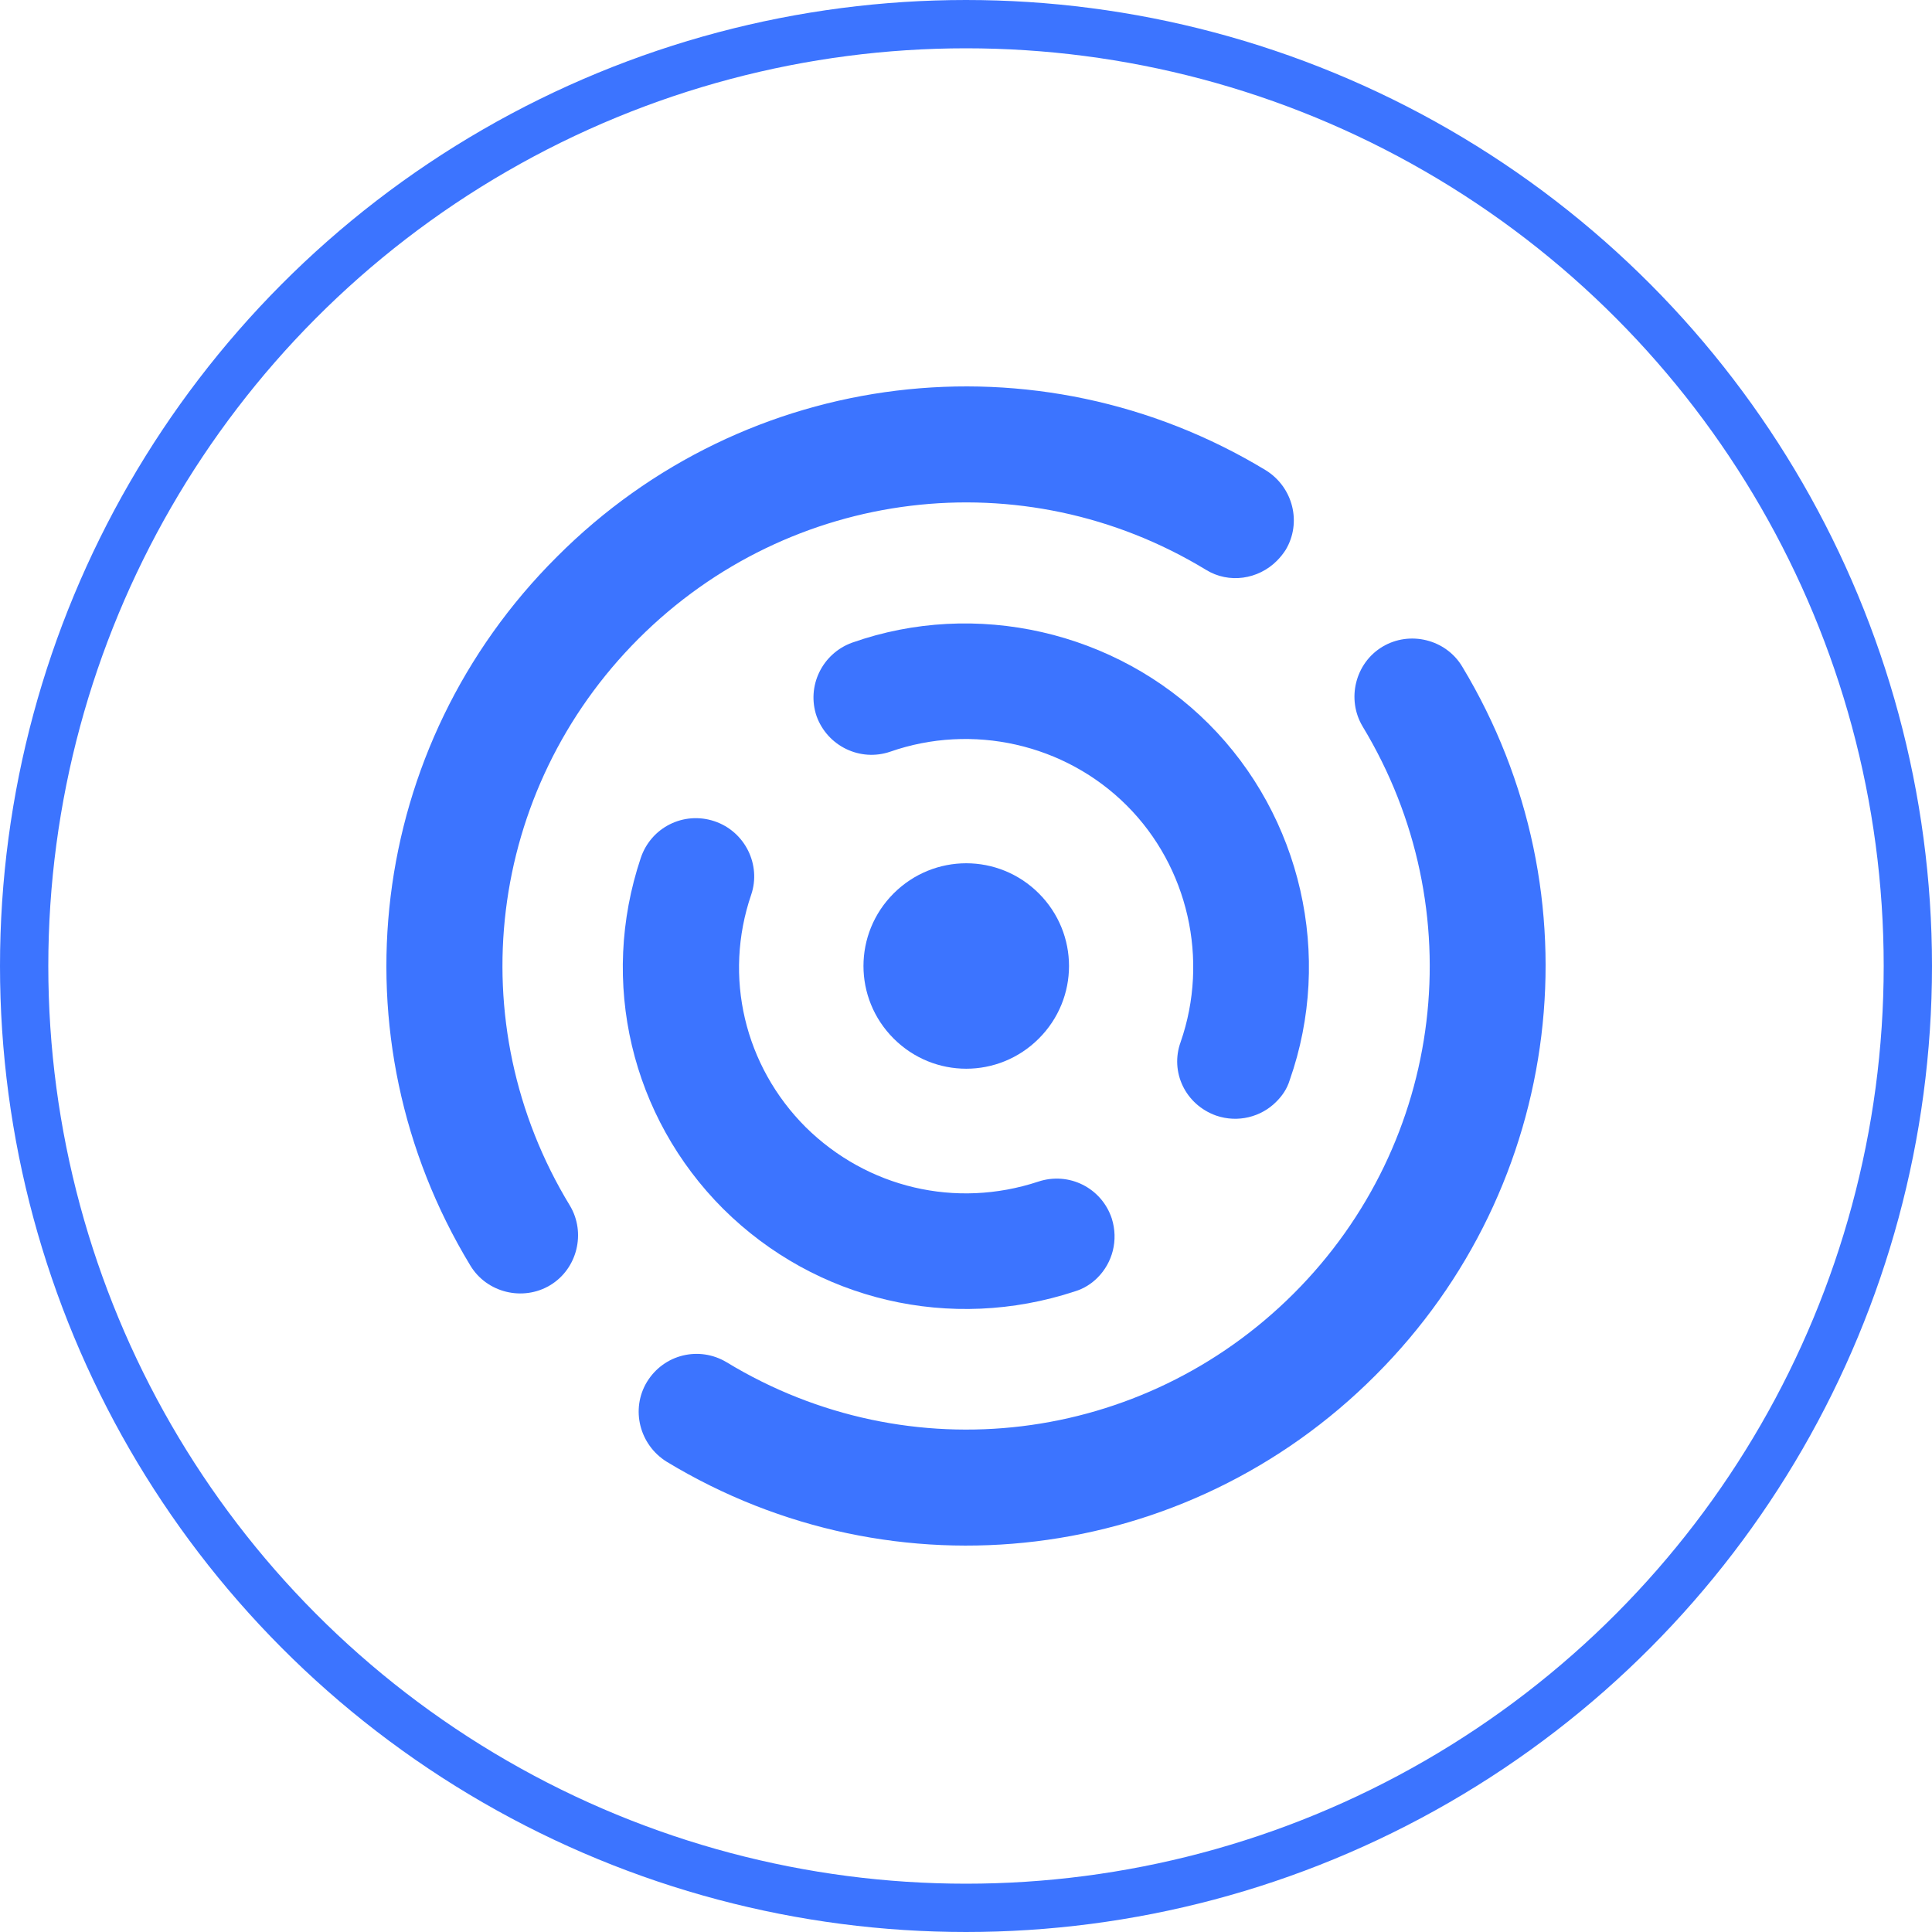 <svg width="40" height="40" viewBox="0 0 40 40" fill="none" xmlns="http://www.w3.org/2000/svg">
<circle cx="20" cy="20" r="19.5" stroke="#3C74FF"/>
<path d="M28.622 13.39C28.057 13.729 27.874 14.477 28.212 15.041C30.499 18.822 29.92 23.647 26.787 26.779C23.654 29.911 18.827 30.503 15.044 28.204C14.48 27.865 13.746 28.034 13.393 28.613C13.054 29.177 13.238 29.911 13.802 30.263C18.53 33.127 24.571 32.394 28.48 28.472C32.39 24.564 33.124 18.526 30.273 13.8C29.934 13.235 29.186 13.052 28.622 13.39Z" fill="#3C74FF"/>
<path d="M13.223 13.221C16.357 10.089 21.184 9.497 24.966 11.796C25.446 12.093 26.053 11.994 26.434 11.613C26.505 11.542 26.561 11.472 26.617 11.387C26.956 10.823 26.773 10.089 26.208 9.737C21.48 6.873 15.439 7.606 11.53 11.528C7.606 15.436 6.872 21.474 9.737 26.2C10.076 26.765 10.824 26.948 11.389 26.61C11.953 26.271 12.137 25.523 11.798 24.959C9.497 21.178 10.09 16.353 13.223 13.221Z" fill="#3C74FF"/>
<path d="M25.178 23.097C25.63 23.252 26.109 23.125 26.42 22.814C26.547 22.688 26.646 22.546 26.702 22.363C27.605 19.795 26.942 16.903 25.023 14.985C23.103 13.066 20.196 12.403 17.641 13.306C17.02 13.532 16.695 14.209 16.907 14.829C17.133 15.45 17.811 15.775 18.431 15.563C20.125 14.971 22.045 15.394 23.329 16.678C24.599 17.947 25.037 19.866 24.444 21.573C24.218 22.194 24.543 22.871 25.178 23.097Z" fill="#3C74FF"/>
<path d="M22.256 26.736C22.44 26.68 22.595 26.581 22.722 26.454C23.033 26.144 23.16 25.678 23.018 25.227C22.807 24.592 22.129 24.253 21.494 24.465C19.786 25.029 17.952 24.592 16.681 23.337C15.411 22.067 14.974 20.219 15.552 18.526C15.764 17.905 15.425 17.214 14.79 17.002C14.155 16.791 13.478 17.129 13.266 17.764C12.405 20.332 13.068 23.125 14.974 25.029C16.893 26.934 19.688 27.583 22.256 26.736Z" fill="#3C74FF"/>
<path d="M18.502 18.497C17.669 19.33 17.669 20.67 18.502 21.502C19.335 22.335 20.675 22.335 21.508 21.502C22.341 20.67 22.341 19.33 21.508 18.497C20.675 17.665 19.335 17.665 18.502 18.497Z" fill="#3C74FF"/>
</svg>
